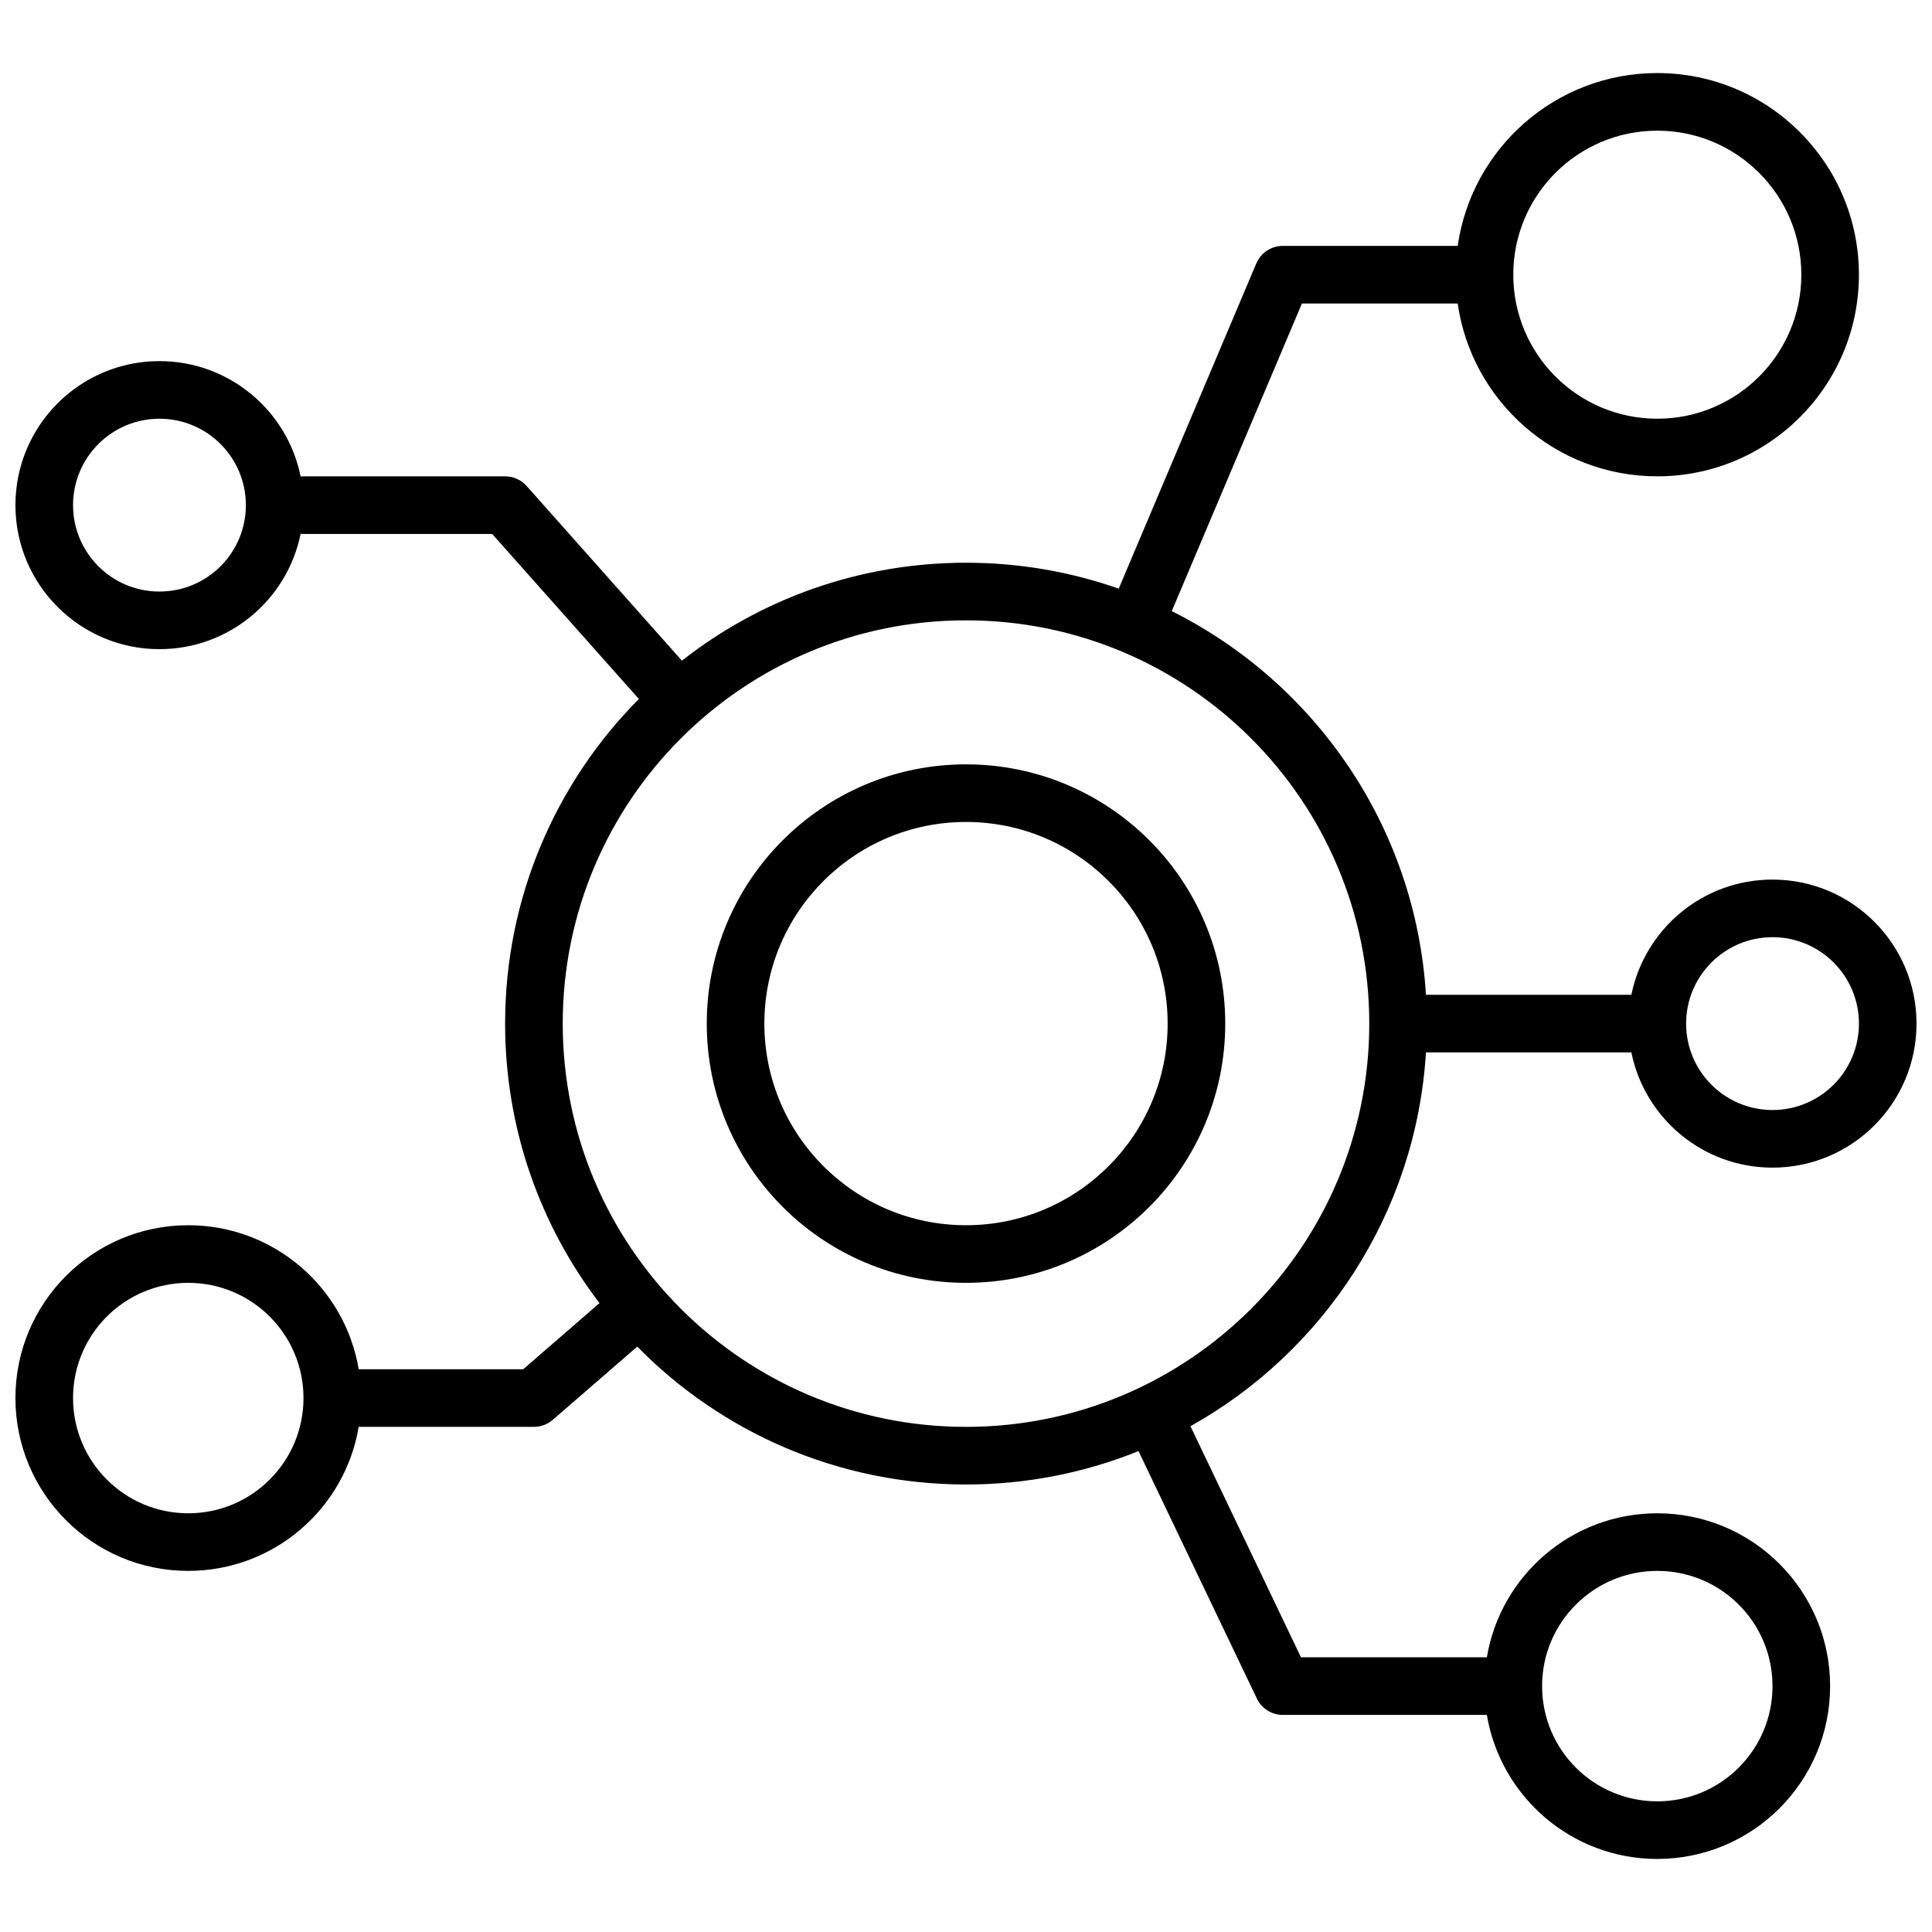 <?xml version="1.0" encoding="UTF-8"?>
<!-- Uploaded to: ICON Repo, www.svgrepo.com, Generator: ICON Repo Mixer Tools -->
<svg width="800px" height="800px" version="1.1" viewBox="144 144 512 512" xmlns="http://www.w3.org/2000/svg">
 <defs>
  <clipPath id="a">
   <path d="m148.09 163h503.81v474h-503.81z"/>
  </clipPath>
 </defs>
 <g clip-path="url(#a)">
  <path d="m239.06 506.87h43.586l20.23-17.531c-15.695-20.547-25.016-46.219-25.016-74.07 0-33.562 13.535-63.961 35.445-86.035l-38.875-43.734h-50.004c-0.258 0-0.508-0.012-0.758-0.035-3.519 17.438-18.934 30.57-37.41 30.57-21.078 0-38.168-17.09-38.168-38.168s17.09-38.168 38.168-38.168c18.477 0 33.891 13.133 37.41 30.57 0.25-0.023 0.5-0.035 0.758-0.035h53.434c2.18 0 4.258 0.93 5.703 2.562l41.148 46.289c20.746-16.258 46.883-25.953 75.285-25.953 14.188 0 27.809 2.422 40.477 6.867l36.461-86.176c1.195-2.824 3.961-4.66 7.027-4.66h46.344c3.703-25.895 25.973-45.801 52.895-45.801 29.512 0 53.434 23.926 53.434 53.438 0 29.508-23.922 53.434-53.434 53.434-26.922 0-49.191-19.906-52.895-45.801h-41.281l-34.492 81.523c37.93 18.961 64.613 57.082 67.363 101.68h54.434c3.535-17.422 18.938-30.535 37.402-30.535 21.082 0 38.168 17.09 38.168 38.168s-17.086 38.168-38.168 38.168c-18.465 0-33.867-13.113-37.402-30.535h-54.434c-2.629 42.633-27.125 79.344-62.41 99.062l29.289 61.242h49.258c3.633-21.664 22.473-38.168 45.168-38.168 25.293 0 45.801 20.504 45.801 45.801 0 25.293-20.508 45.801-45.801 45.801-22.695 0-41.535-16.508-45.168-38.168h-54.07c-2.938 0-5.617-1.688-6.883-4.34l-31.363-65.574c-14.121 5.707-29.555 8.848-45.719 8.848-34.113 0-64.961-13.984-87.117-36.535l-22.387 19.402c-1.387 1.203-3.164 1.863-5 1.863h-46.434c-3.633 21.664-22.473 38.168-45.168 38.168-25.297 0-45.801-20.504-45.801-45.801 0-25.293 20.504-45.801 45.801-45.801 22.695 0 41.535 16.508 45.168 38.168zm160.94 15.266c59.02 0 106.87-47.844 106.87-106.87s-47.848-106.87-106.87-106.87c-59.023 0-106.87 47.844-106.87 106.87s47.848 106.87 106.87 106.87zm-213.74-221.37c12.648 0 22.898-10.25 22.898-22.898 0-12.648-10.25-22.902-22.898-22.902-12.648 0-22.902 10.254-22.902 22.902 0 12.648 10.254 22.898 22.902 22.898zm7.633 244.27c16.863 0 30.535-13.672 30.535-30.535s-13.672-30.535-30.535-30.535-30.535 13.672-30.535 30.535 13.672 30.535 30.535 30.535zm389.31 76.336c16.863 0 30.531-13.672 30.531-30.535 0-16.863-13.668-30.535-30.531-30.535s-30.535 13.672-30.535 30.535c0 16.863 13.672 30.535 30.535 30.535zm30.531-183.21c12.648 0 22.902-10.25 22.902-22.898s-10.254-22.902-22.902-22.902c-12.645 0-22.898 10.254-22.898 22.902s10.254 22.898 22.898 22.898zm-30.531-183.2c21.078 0 38.168-17.086 38.168-38.164 0-21.082-17.09-38.168-38.168-38.168-21.082 0-38.168 17.086-38.168 38.168 0 21.078 17.086 38.164 38.168 38.164zm-183.2 229c-37.945 0-68.703-30.758-68.703-68.699s30.758-68.703 68.703-68.703c37.941 0 68.699 30.762 68.699 68.703s-30.758 68.699-68.699 68.699zm0-15.266c29.508 0 53.434-23.922 53.434-53.434s-23.926-53.434-53.434-53.434c-29.512 0-53.438 23.922-53.438 53.434s23.926 53.434 53.438 53.434z"/>
 </g>
</svg>